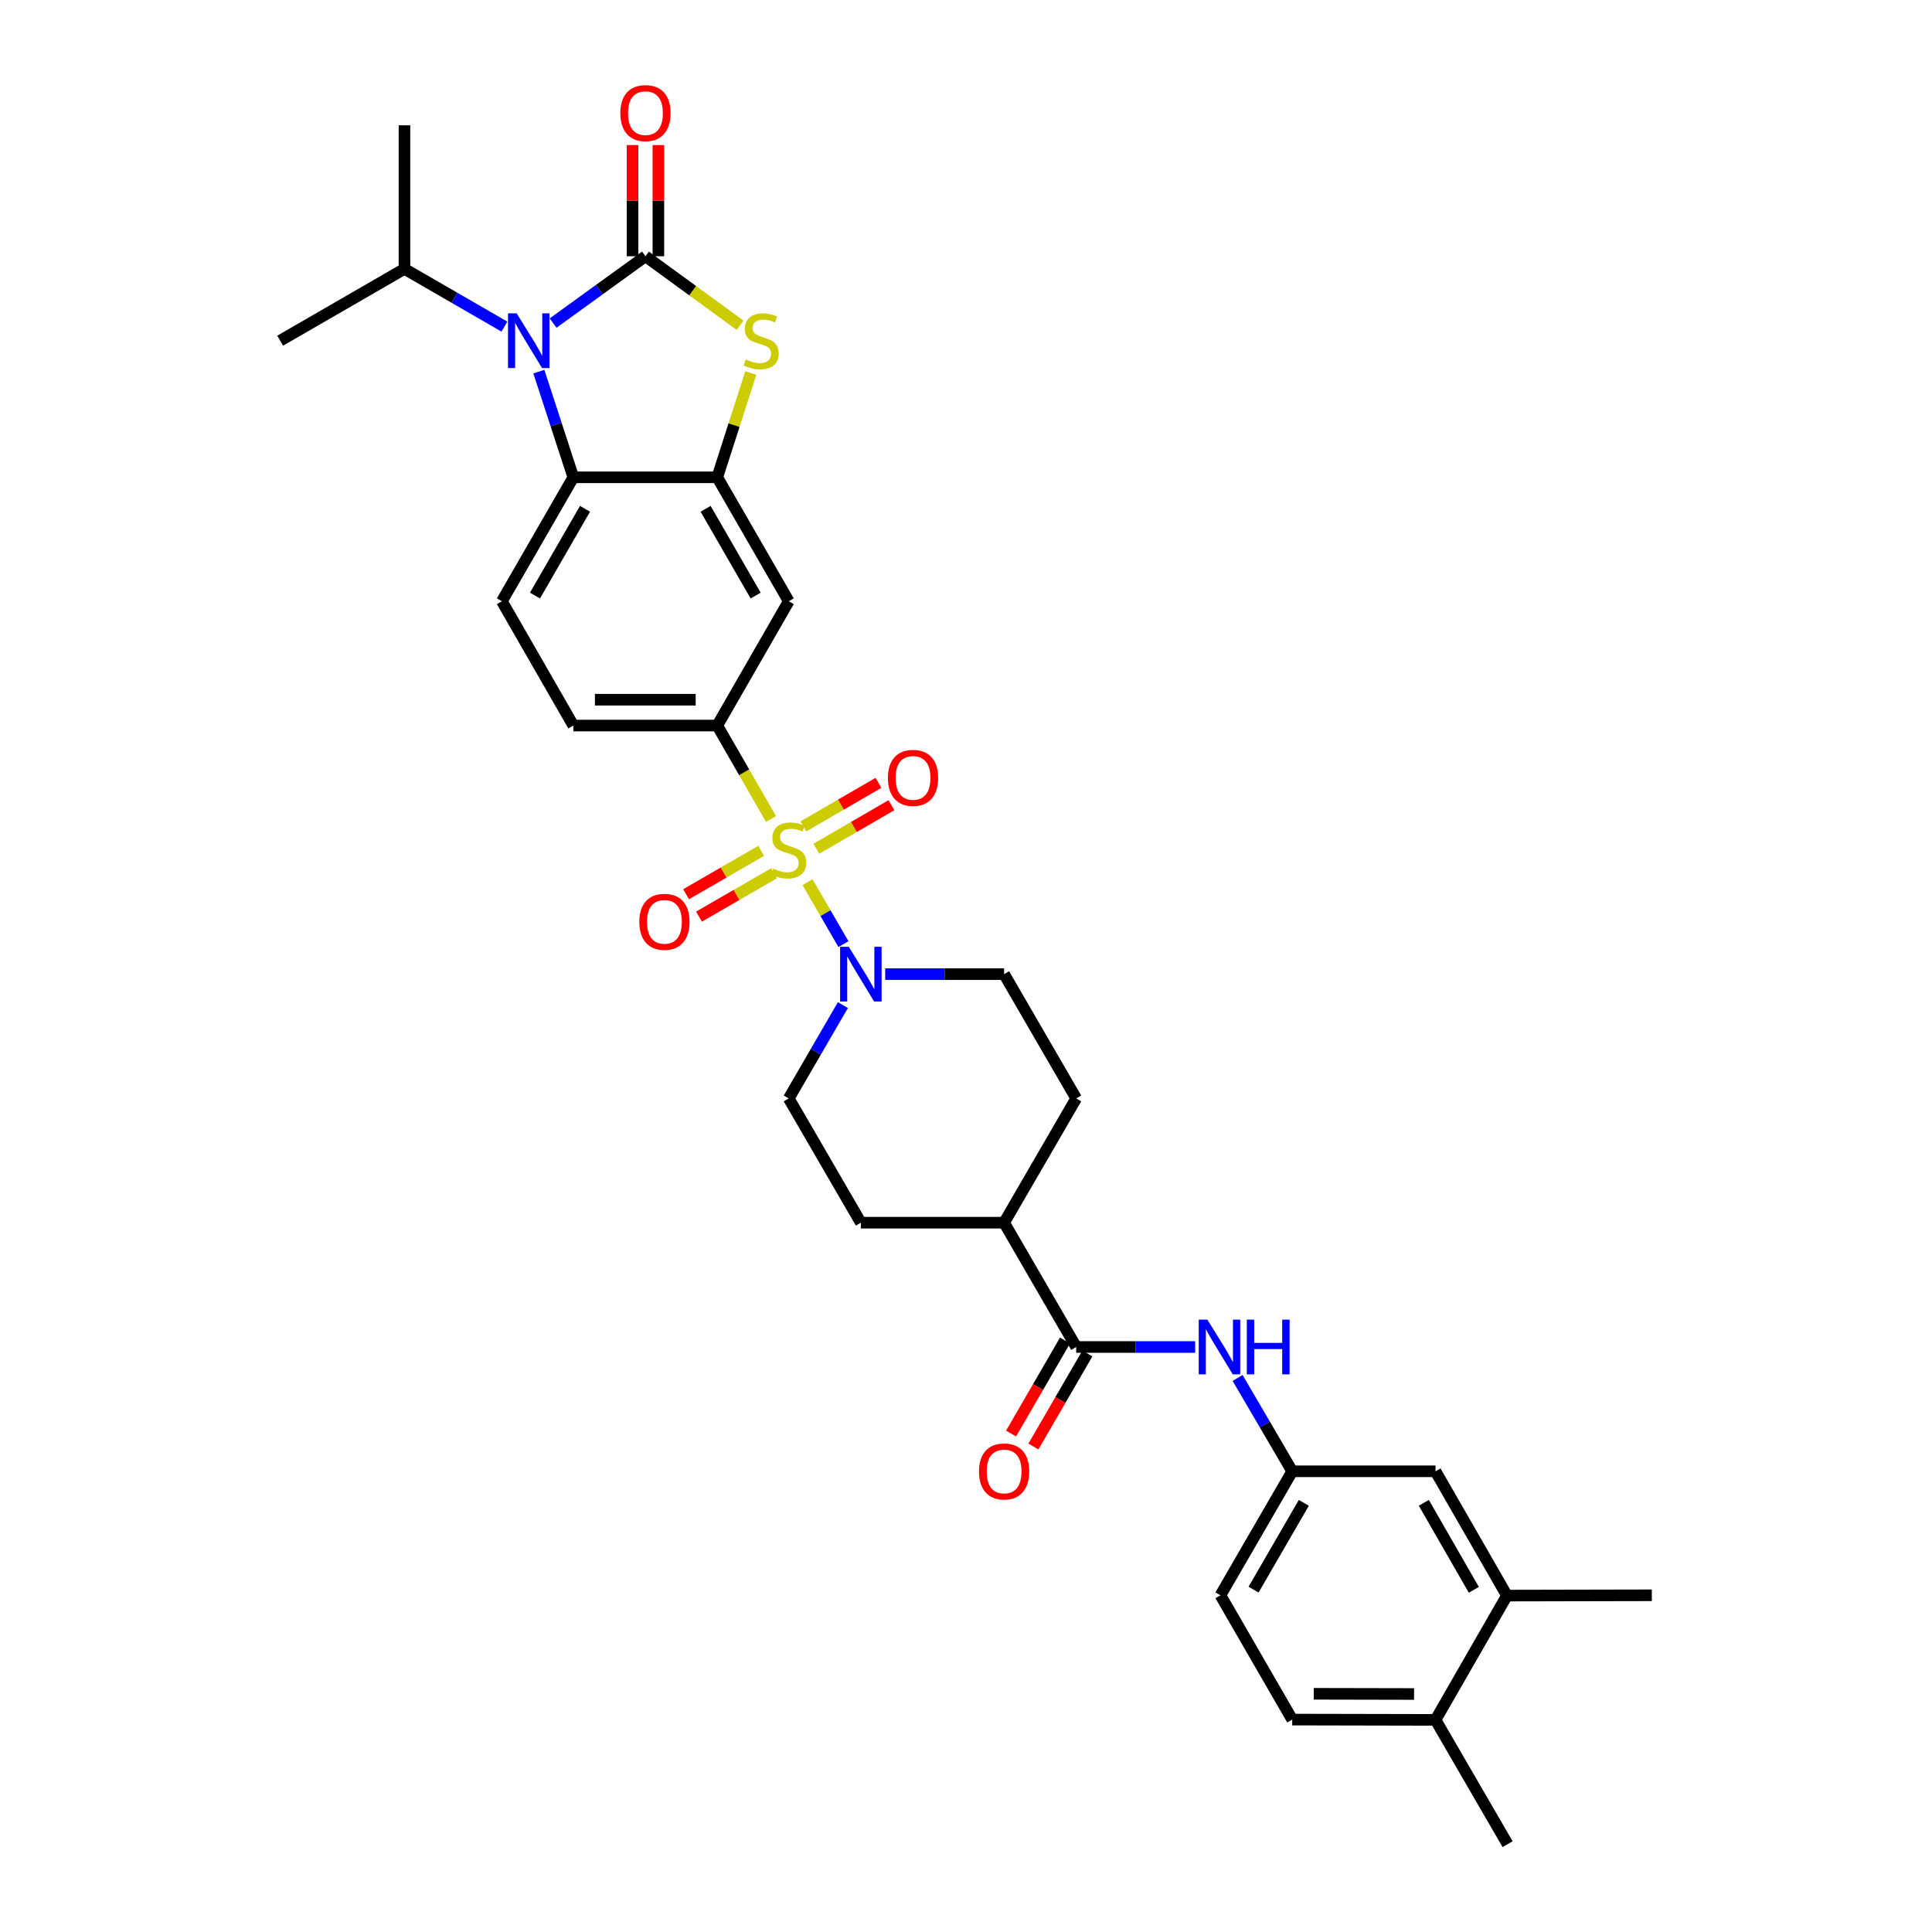 <?xml version='1.0' encoding='iso-8859-1'?>
<svg version='1.1' baseProfile='full'
              xmlns='http://www.w3.org/2000/svg'
                      xmlns:rdkit='http://www.rdkit.org/xml'
                      xmlns:xlink='http://www.w3.org/1999/xlink'
                  xml:space='preserve'
width='1000px' height='1000px' viewBox='0 0 1000 1000'>
<!-- END OF HEADER -->
<rect style='opacity:1.0;fill:#FFFFFF;stroke:none' width='1000' height='1000' x='0' y='0'> </rect>
<path class='bond-4' d='M 417.965,456.617 L 427.265,472.646' style='fill:none;fill-rule:evenodd;stroke:#CCCC00;stroke-width:6px;stroke-linecap:butt;stroke-linejoin:miter;stroke-opacity:1' />
<path class='bond-4' d='M 427.265,472.646 L 436.565,488.676' style='fill:none;fill-rule:evenodd;stroke:#0000FF;stroke-width:6px;stroke-linecap:butt;stroke-linejoin:miter;stroke-opacity:1' />
<path class='bond-6' d='M 399.067,423.902 L 385.162,399.722' style='fill:none;fill-rule:evenodd;stroke:#CCCC00;stroke-width:6px;stroke-linecap:butt;stroke-linejoin:miter;stroke-opacity:1' />
<path class='bond-6' d='M 385.162,399.722 L 371.257,375.543' style='fill:none;fill-rule:evenodd;stroke:#000000;stroke-width:6px;stroke-linecap:butt;stroke-linejoin:miter;stroke-opacity:1' />
<path class='bond-10' d='M 393.971,440.406 L 374.539,451.633' style='fill:none;fill-rule:evenodd;stroke:#CCCC00;stroke-width:6px;stroke-linecap:butt;stroke-linejoin:miter;stroke-opacity:1' />
<path class='bond-10' d='M 374.539,451.633 L 355.108,462.86' style='fill:none;fill-rule:evenodd;stroke:#FF0000;stroke-width:6px;stroke-linecap:butt;stroke-linejoin:miter;stroke-opacity:1' />
<path class='bond-10' d='M 400.662,451.987 L 381.231,463.214' style='fill:none;fill-rule:evenodd;stroke:#CCCC00;stroke-width:6px;stroke-linecap:butt;stroke-linejoin:miter;stroke-opacity:1' />
<path class='bond-10' d='M 381.231,463.214 L 361.8,474.441' style='fill:none;fill-rule:evenodd;stroke:#FF0000;stroke-width:6px;stroke-linecap:butt;stroke-linejoin:miter;stroke-opacity:1' />
<path class='bond-11' d='M 422.55,439.314 L 441.976,428.041' style='fill:none;fill-rule:evenodd;stroke:#CCCC00;stroke-width:6px;stroke-linecap:butt;stroke-linejoin:miter;stroke-opacity:1' />
<path class='bond-11' d='M 441.976,428.041 L 461.402,416.769' style='fill:none;fill-rule:evenodd;stroke:#FF0000;stroke-width:6px;stroke-linecap:butt;stroke-linejoin:miter;stroke-opacity:1' />
<path class='bond-11' d='M 415.837,427.745 L 435.263,416.473' style='fill:none;fill-rule:evenodd;stroke:#CCCC00;stroke-width:6px;stroke-linecap:butt;stroke-linejoin:miter;stroke-opacity:1' />
<path class='bond-11' d='M 435.263,416.473 L 454.689,405.201' style='fill:none;fill-rule:evenodd;stroke:#FF0000;stroke-width:6px;stroke-linecap:butt;stroke-linejoin:miter;stroke-opacity:1' />
<path class='bond-0' d='M 334.089,132.635 L 358.575,150.497' style='fill:none;fill-rule:evenodd;stroke:#000000;stroke-width:6px;stroke-linecap:butt;stroke-linejoin:miter;stroke-opacity:1' />
<path class='bond-0' d='M 358.575,150.497 L 383.061,168.359' style='fill:none;fill-rule:evenodd;stroke:#CCCC00;stroke-width:6px;stroke-linecap:butt;stroke-linejoin:miter;stroke-opacity:1' />
<path class='bond-13' d='M 340.776,132.635 L 340.776,103.86' style='fill:none;fill-rule:evenodd;stroke:#000000;stroke-width:6px;stroke-linecap:butt;stroke-linejoin:miter;stroke-opacity:1' />
<path class='bond-13' d='M 340.776,103.86 L 340.776,75.084' style='fill:none;fill-rule:evenodd;stroke:#FF0000;stroke-width:6px;stroke-linecap:butt;stroke-linejoin:miter;stroke-opacity:1' />
<path class='bond-13' d='M 327.401,132.635 L 327.401,103.86' style='fill:none;fill-rule:evenodd;stroke:#000000;stroke-width:6px;stroke-linecap:butt;stroke-linejoin:miter;stroke-opacity:1' />
<path class='bond-13' d='M 327.401,103.86 L 327.401,75.084' style='fill:none;fill-rule:evenodd;stroke:#FF0000;stroke-width:6px;stroke-linecap:butt;stroke-linejoin:miter;stroke-opacity:1' />
<path class='bond-34' d='M 334.089,132.635 L 310.189,149.926' style='fill:none;fill-rule:evenodd;stroke:#000000;stroke-width:6px;stroke-linecap:butt;stroke-linejoin:miter;stroke-opacity:1' />
<path class='bond-34' d='M 310.189,149.926 L 286.289,167.216' style='fill:none;fill-rule:evenodd;stroke:#0000FF;stroke-width:6px;stroke-linecap:butt;stroke-linejoin:miter;stroke-opacity:1' />
<path class='bond-1' d='M 278.912,192.355 L 287.834,219.703' style='fill:none;fill-rule:evenodd;stroke:#0000FF;stroke-width:6px;stroke-linecap:butt;stroke-linejoin:miter;stroke-opacity:1' />
<path class='bond-1' d='M 287.834,219.703 L 296.757,247.052' style='fill:none;fill-rule:evenodd;stroke:#000000;stroke-width:6px;stroke-linecap:butt;stroke-linejoin:miter;stroke-opacity:1' />
<path class='bond-23' d='M 261.088,169.058 L 235.219,154.116' style='fill:none;fill-rule:evenodd;stroke:#0000FF;stroke-width:6px;stroke-linecap:butt;stroke-linejoin:miter;stroke-opacity:1' />
<path class='bond-23' d='M 235.219,154.116 L 209.351,139.174' style='fill:none;fill-rule:evenodd;stroke:#000000;stroke-width:6px;stroke-linecap:butt;stroke-linejoin:miter;stroke-opacity:1' />
<path class='bond-2' d='M 388.613,193.072 L 379.935,220.062' style='fill:none;fill-rule:evenodd;stroke:#CCCC00;stroke-width:6px;stroke-linecap:butt;stroke-linejoin:miter;stroke-opacity:1' />
<path class='bond-2' d='M 379.935,220.062 L 371.257,247.052' style='fill:none;fill-rule:evenodd;stroke:#000000;stroke-width:6px;stroke-linecap:butt;stroke-linejoin:miter;stroke-opacity:1' />
<path class='bond-3' d='M 371.257,247.052 L 408.254,311.208' style='fill:none;fill-rule:evenodd;stroke:#000000;stroke-width:6px;stroke-linecap:butt;stroke-linejoin:miter;stroke-opacity:1' />
<path class='bond-3' d='M 365.22,263.357 L 391.118,308.267' style='fill:none;fill-rule:evenodd;stroke:#000000;stroke-width:6px;stroke-linecap:butt;stroke-linejoin:miter;stroke-opacity:1' />
<path class='bond-33' d='M 371.257,247.052 L 296.757,247.052' style='fill:none;fill-rule:evenodd;stroke:#000000;stroke-width:6px;stroke-linecap:butt;stroke-linejoin:miter;stroke-opacity:1' />
<path class='bond-18' d='M 436.284,520.231 L 422.269,544.389' style='fill:none;fill-rule:evenodd;stroke:#0000FF;stroke-width:6px;stroke-linecap:butt;stroke-linejoin:miter;stroke-opacity:1' />
<path class='bond-18' d='M 422.269,544.389 L 408.254,568.546' style='fill:none;fill-rule:evenodd;stroke:#000000;stroke-width:6px;stroke-linecap:butt;stroke-linejoin:miter;stroke-opacity:1' />
<path class='bond-19' d='M 458.172,504.212 L 488.95,504.212' style='fill:none;fill-rule:evenodd;stroke:#0000FF;stroke-width:6px;stroke-linecap:butt;stroke-linejoin:miter;stroke-opacity:1' />
<path class='bond-19' d='M 488.95,504.212 L 519.728,504.212' style='fill:none;fill-rule:evenodd;stroke:#000000;stroke-width:6px;stroke-linecap:butt;stroke-linejoin:miter;stroke-opacity:1' />
<path class='bond-5' d='M 296.757,247.052 L 259.782,311.208' style='fill:none;fill-rule:evenodd;stroke:#000000;stroke-width:6px;stroke-linecap:butt;stroke-linejoin:miter;stroke-opacity:1' />
<path class='bond-5' d='M 302.799,263.354 L 276.917,308.264' style='fill:none;fill-rule:evenodd;stroke:#000000;stroke-width:6px;stroke-linecap:butt;stroke-linejoin:miter;stroke-opacity:1' />
<path class='bond-8' d='M 371.257,375.543 L 408.254,311.208' style='fill:none;fill-rule:evenodd;stroke:#000000;stroke-width:6px;stroke-linecap:butt;stroke-linejoin:miter;stroke-opacity:1' />
<path class='bond-17' d='M 371.257,375.543 L 296.757,375.543' style='fill:none;fill-rule:evenodd;stroke:#000000;stroke-width:6px;stroke-linecap:butt;stroke-linejoin:miter;stroke-opacity:1' />
<path class='bond-17' d='M 360.082,362.168 L 307.932,362.168' style='fill:none;fill-rule:evenodd;stroke:#000000;stroke-width:6px;stroke-linecap:butt;stroke-linejoin:miter;stroke-opacity:1' />
<path class='bond-7' d='M 557.038,697.2 L 519.728,632.866' style='fill:none;fill-rule:evenodd;stroke:#000000;stroke-width:6px;stroke-linecap:butt;stroke-linejoin:miter;stroke-opacity:1' />
<path class='bond-9' d='M 557.038,697.2 L 587.823,697.2' style='fill:none;fill-rule:evenodd;stroke:#000000;stroke-width:6px;stroke-linecap:butt;stroke-linejoin:miter;stroke-opacity:1' />
<path class='bond-9' d='M 587.823,697.2 L 618.609,697.2' style='fill:none;fill-rule:evenodd;stroke:#0000FF;stroke-width:6px;stroke-linecap:butt;stroke-linejoin:miter;stroke-opacity:1' />
<path class='bond-21' d='M 551.252,693.846 L 537.289,717.927' style='fill:none;fill-rule:evenodd;stroke:#000000;stroke-width:6px;stroke-linecap:butt;stroke-linejoin:miter;stroke-opacity:1' />
<path class='bond-21' d='M 537.289,717.927 L 523.325,742.008' style='fill:none;fill-rule:evenodd;stroke:#FF0000;stroke-width:6px;stroke-linecap:butt;stroke-linejoin:miter;stroke-opacity:1' />
<path class='bond-21' d='M 562.823,700.555 L 548.859,724.636' style='fill:none;fill-rule:evenodd;stroke:#000000;stroke-width:6px;stroke-linecap:butt;stroke-linejoin:miter;stroke-opacity:1' />
<path class='bond-21' d='M 548.859,724.636 L 534.895,748.717' style='fill:none;fill-rule:evenodd;stroke:#FF0000;stroke-width:6px;stroke-linecap:butt;stroke-linejoin:miter;stroke-opacity:1' />
<path class='bond-16' d='M 640.579,713.224 L 654.717,737.383' style='fill:none;fill-rule:evenodd;stroke:#0000FF;stroke-width:6px;stroke-linecap:butt;stroke-linejoin:miter;stroke-opacity:1' />
<path class='bond-16' d='M 654.717,737.383 L 668.854,761.542' style='fill:none;fill-rule:evenodd;stroke:#000000;stroke-width:6px;stroke-linecap:butt;stroke-linejoin:miter;stroke-opacity:1' />
<path class='bond-12' d='M 259.782,311.208 L 296.757,375.543' style='fill:none;fill-rule:evenodd;stroke:#000000;stroke-width:6px;stroke-linecap:butt;stroke-linejoin:miter;stroke-opacity:1' />
<path class='bond-14' d='M 779.994,825.877 L 743.019,761.542' style='fill:none;fill-rule:evenodd;stroke:#000000;stroke-width:6px;stroke-linecap:butt;stroke-linejoin:miter;stroke-opacity:1' />
<path class='bond-14' d='M 762.851,822.891 L 736.969,777.857' style='fill:none;fill-rule:evenodd;stroke:#000000;stroke-width:6px;stroke-linecap:butt;stroke-linejoin:miter;stroke-opacity:1' />
<path class='bond-28' d='M 779.994,825.877 L 854.984,825.721' style='fill:none;fill-rule:evenodd;stroke:#000000;stroke-width:6px;stroke-linecap:butt;stroke-linejoin:miter;stroke-opacity:1' />
<path class='bond-35' d='M 779.994,825.877 L 743.019,890.211' style='fill:none;fill-rule:evenodd;stroke:#000000;stroke-width:6px;stroke-linecap:butt;stroke-linejoin:miter;stroke-opacity:1' />
<path class='bond-15' d='M 519.728,632.866 L 557.038,568.546' style='fill:none;fill-rule:evenodd;stroke:#000000;stroke-width:6px;stroke-linecap:butt;stroke-linejoin:miter;stroke-opacity:1' />
<path class='bond-32' d='M 519.728,632.866 L 445.578,632.866' style='fill:none;fill-rule:evenodd;stroke:#000000;stroke-width:6px;stroke-linecap:butt;stroke-linejoin:miter;stroke-opacity:1' />
<path class='bond-20' d='M 668.854,761.542 L 743.019,761.542' style='fill:none;fill-rule:evenodd;stroke:#000000;stroke-width:6px;stroke-linecap:butt;stroke-linejoin:miter;stroke-opacity:1' />
<path class='bond-27' d='M 668.854,761.542 L 631.693,825.721' style='fill:none;fill-rule:evenodd;stroke:#000000;stroke-width:6px;stroke-linecap:butt;stroke-linejoin:miter;stroke-opacity:1' />
<path class='bond-27' d='M 674.855,777.871 L 648.842,822.796' style='fill:none;fill-rule:evenodd;stroke:#000000;stroke-width:6px;stroke-linecap:butt;stroke-linejoin:miter;stroke-opacity:1' />
<path class='bond-24' d='M 408.254,568.546 L 445.578,632.866' style='fill:none;fill-rule:evenodd;stroke:#000000;stroke-width:6px;stroke-linecap:butt;stroke-linejoin:miter;stroke-opacity:1' />
<path class='bond-25' d='M 519.728,504.212 L 557.038,568.546' style='fill:none;fill-rule:evenodd;stroke:#000000;stroke-width:6px;stroke-linecap:butt;stroke-linejoin:miter;stroke-opacity:1' />
<path class='bond-22' d='M 743.019,890.211 L 668.854,890.055' style='fill:none;fill-rule:evenodd;stroke:#000000;stroke-width:6px;stroke-linecap:butt;stroke-linejoin:miter;stroke-opacity:1' />
<path class='bond-22' d='M 731.922,876.812 L 680.007,876.703' style='fill:none;fill-rule:evenodd;stroke:#000000;stroke-width:6px;stroke-linecap:butt;stroke-linejoin:miter;stroke-opacity:1' />
<path class='bond-29' d='M 743.019,890.211 L 780.328,954.545' style='fill:none;fill-rule:evenodd;stroke:#000000;stroke-width:6px;stroke-linecap:butt;stroke-linejoin:miter;stroke-opacity:1' />
<path class='bond-30' d='M 209.351,139.174 L 209.351,64.853' style='fill:none;fill-rule:evenodd;stroke:#000000;stroke-width:6px;stroke-linecap:butt;stroke-linejoin:miter;stroke-opacity:1' />
<path class='bond-31' d='M 209.351,139.174 L 145.016,176.335' style='fill:none;fill-rule:evenodd;stroke:#000000;stroke-width:6px;stroke-linecap:butt;stroke-linejoin:miter;stroke-opacity:1' />
<path class='bond-26' d='M 668.854,890.055 L 631.693,825.721' style='fill:none;fill-rule:evenodd;stroke:#000000;stroke-width:6px;stroke-linecap:butt;stroke-linejoin:miter;stroke-opacity:1' />
<path  class='atom-0' d='M 400.254 449.597
Q 400.574 449.717, 401.894 450.277
Q 403.214 450.837, 404.654 451.197
Q 406.134 451.517, 407.574 451.517
Q 410.254 451.517, 411.814 450.237
Q 413.374 448.917, 413.374 446.637
Q 413.374 445.077, 412.574 444.117
Q 411.814 443.157, 410.614 442.637
Q 409.414 442.117, 407.414 441.517
Q 404.894 440.757, 403.374 440.037
Q 401.894 439.317, 400.814 437.797
Q 399.774 436.277, 399.774 433.717
Q 399.774 430.157, 402.174 427.957
Q 404.614 425.757, 409.414 425.757
Q 412.694 425.757, 416.414 427.317
L 415.494 430.397
Q 412.094 428.997, 409.534 428.997
Q 406.774 428.997, 405.254 430.157
Q 403.734 431.277, 403.774 433.237
Q 403.774 434.757, 404.534 435.677
Q 405.334 436.597, 406.454 437.117
Q 407.614 437.637, 409.534 438.237
Q 412.094 439.037, 413.614 439.837
Q 415.134 440.637, 416.214 442.277
Q 417.334 443.877, 417.334 446.637
Q 417.334 450.557, 414.694 452.677
Q 412.094 454.757, 407.734 454.757
Q 405.214 454.757, 403.294 454.197
Q 401.414 453.677, 399.174 452.757
L 400.254 449.597
' fill='#CCCC00'/>
<path  class='atom-2' d='M 267.425 162.175
L 276.705 177.175
Q 277.625 178.655, 279.105 181.335
Q 280.585 184.015, 280.665 184.175
L 280.665 162.175
L 284.425 162.175
L 284.425 190.495
L 280.545 190.495
L 270.585 174.095
Q 269.425 172.175, 268.185 169.975
Q 266.985 167.775, 266.625 167.095
L 266.625 190.495
L 262.945 190.495
L 262.945 162.175
L 267.425 162.175
' fill='#0000FF'/>
<path  class='atom-3' d='M 385.995 186.055
Q 386.315 186.175, 387.635 186.735
Q 388.955 187.295, 390.395 187.655
Q 391.875 187.975, 393.315 187.975
Q 395.995 187.975, 397.555 186.695
Q 399.115 185.375, 399.115 183.095
Q 399.115 181.535, 398.315 180.575
Q 397.555 179.615, 396.355 179.095
Q 395.155 178.575, 393.155 177.975
Q 390.635 177.215, 389.115 176.495
Q 387.635 175.775, 386.555 174.255
Q 385.515 172.735, 385.515 170.175
Q 385.515 166.615, 387.915 164.415
Q 390.355 162.215, 395.155 162.215
Q 398.435 162.215, 402.155 163.775
L 401.235 166.855
Q 397.835 165.455, 395.275 165.455
Q 392.515 165.455, 390.995 166.615
Q 389.475 167.735, 389.515 169.695
Q 389.515 171.215, 390.275 172.135
Q 391.075 173.055, 392.195 173.575
Q 393.355 174.095, 395.275 174.695
Q 397.835 175.495, 399.355 176.295
Q 400.875 177.095, 401.955 178.735
Q 403.075 180.335, 403.075 183.095
Q 403.075 187.015, 400.435 189.135
Q 397.835 191.215, 393.475 191.215
Q 390.955 191.215, 389.035 190.655
Q 387.155 190.135, 384.915 189.215
L 385.995 186.055
' fill='#CCCC00'/>
<path  class='atom-5' d='M 439.318 490.052
L 448.598 505.052
Q 449.518 506.532, 450.998 509.212
Q 452.478 511.892, 452.558 512.052
L 452.558 490.052
L 456.318 490.052
L 456.318 518.372
L 452.438 518.372
L 442.478 501.972
Q 441.318 500.052, 440.078 497.852
Q 438.878 495.652, 438.518 494.972
L 438.518 518.372
L 434.838 518.372
L 434.838 490.052
L 439.318 490.052
' fill='#0000FF'/>
<path  class='atom-10' d='M 624.943 683.04
L 634.223 698.04
Q 635.143 699.52, 636.623 702.2
Q 638.103 704.88, 638.183 705.04
L 638.183 683.04
L 641.943 683.04
L 641.943 711.36
L 638.063 711.36
L 628.103 694.96
Q 626.943 693.04, 625.703 690.84
Q 624.503 688.64, 624.143 687.96
L 624.143 711.36
L 620.463 711.36
L 620.463 683.04
L 624.943 683.04
' fill='#0000FF'/>
<path  class='atom-10' d='M 645.343 683.04
L 649.183 683.04
L 649.183 695.08
L 663.663 695.08
L 663.663 683.04
L 667.503 683.04
L 667.503 711.36
L 663.663 711.36
L 663.663 698.28
L 649.183 698.28
L 649.183 711.36
L 645.343 711.36
L 645.343 683.04
' fill='#0000FF'/>
<path  class='atom-11' d='M 330.912 477.133
Q 330.912 470.333, 334.272 466.533
Q 337.632 462.733, 343.912 462.733
Q 350.192 462.733, 353.552 466.533
Q 356.912 470.333, 356.912 477.133
Q 356.912 484.013, 353.512 487.933
Q 350.112 491.813, 343.912 491.813
Q 337.672 491.813, 334.272 487.933
Q 330.912 484.053, 330.912 477.133
M 343.912 488.613
Q 348.232 488.613, 350.552 485.733
Q 352.912 482.813, 352.912 477.133
Q 352.912 471.573, 350.552 468.773
Q 348.232 465.933, 343.912 465.933
Q 339.592 465.933, 337.232 468.733
Q 334.912 471.533, 334.912 477.133
Q 334.912 482.853, 337.232 485.733
Q 339.592 488.613, 343.912 488.613
' fill='#FF0000'/>
<path  class='atom-12' d='M 459.588 402.626
Q 459.588 395.826, 462.948 392.026
Q 466.308 388.226, 472.588 388.226
Q 478.868 388.226, 482.228 392.026
Q 485.588 395.826, 485.588 402.626
Q 485.588 409.506, 482.188 413.426
Q 478.788 417.306, 472.588 417.306
Q 466.348 417.306, 462.948 413.426
Q 459.588 409.546, 459.588 402.626
M 472.588 414.106
Q 476.908 414.106, 479.228 411.226
Q 481.588 408.306, 481.588 402.626
Q 481.588 397.066, 479.228 394.266
Q 476.908 391.426, 472.588 391.426
Q 468.268 391.426, 465.908 394.226
Q 463.588 397.026, 463.588 402.626
Q 463.588 408.346, 465.908 411.226
Q 468.268 414.106, 472.588 414.106
' fill='#FF0000'/>
<path  class='atom-14' d='M 321.089 58.55
Q 321.089 51.75, 324.449 47.95
Q 327.809 44.15, 334.089 44.15
Q 340.369 44.15, 343.729 47.95
Q 347.089 51.75, 347.089 58.55
Q 347.089 65.43, 343.689 69.35
Q 340.289 73.23, 334.089 73.23
Q 327.849 73.23, 324.449 69.35
Q 321.089 65.47, 321.089 58.55
M 334.089 70.03
Q 338.409 70.03, 340.729 67.15
Q 343.089 64.23, 343.089 58.55
Q 343.089 52.99, 340.729 50.19
Q 338.409 47.35, 334.089 47.35
Q 329.769 47.35, 327.409 50.15
Q 325.089 52.95, 325.089 58.55
Q 325.089 64.27, 327.409 67.15
Q 329.769 70.03, 334.089 70.03
' fill='#FF0000'/>
<path  class='atom-22' d='M 506.728 761.622
Q 506.728 754.822, 510.088 751.022
Q 513.448 747.222, 519.728 747.222
Q 526.008 747.222, 529.368 751.022
Q 532.728 754.822, 532.728 761.622
Q 532.728 768.502, 529.328 772.422
Q 525.928 776.302, 519.728 776.302
Q 513.488 776.302, 510.088 772.422
Q 506.728 768.542, 506.728 761.622
M 519.728 773.102
Q 524.048 773.102, 526.368 770.222
Q 528.728 767.302, 528.728 761.622
Q 528.728 756.062, 526.368 753.262
Q 524.048 750.422, 519.728 750.422
Q 515.408 750.422, 513.048 753.222
Q 510.728 756.022, 510.728 761.622
Q 510.728 767.342, 513.048 770.222
Q 515.408 773.102, 519.728 773.102
' fill='#FF0000'/>
</svg>
